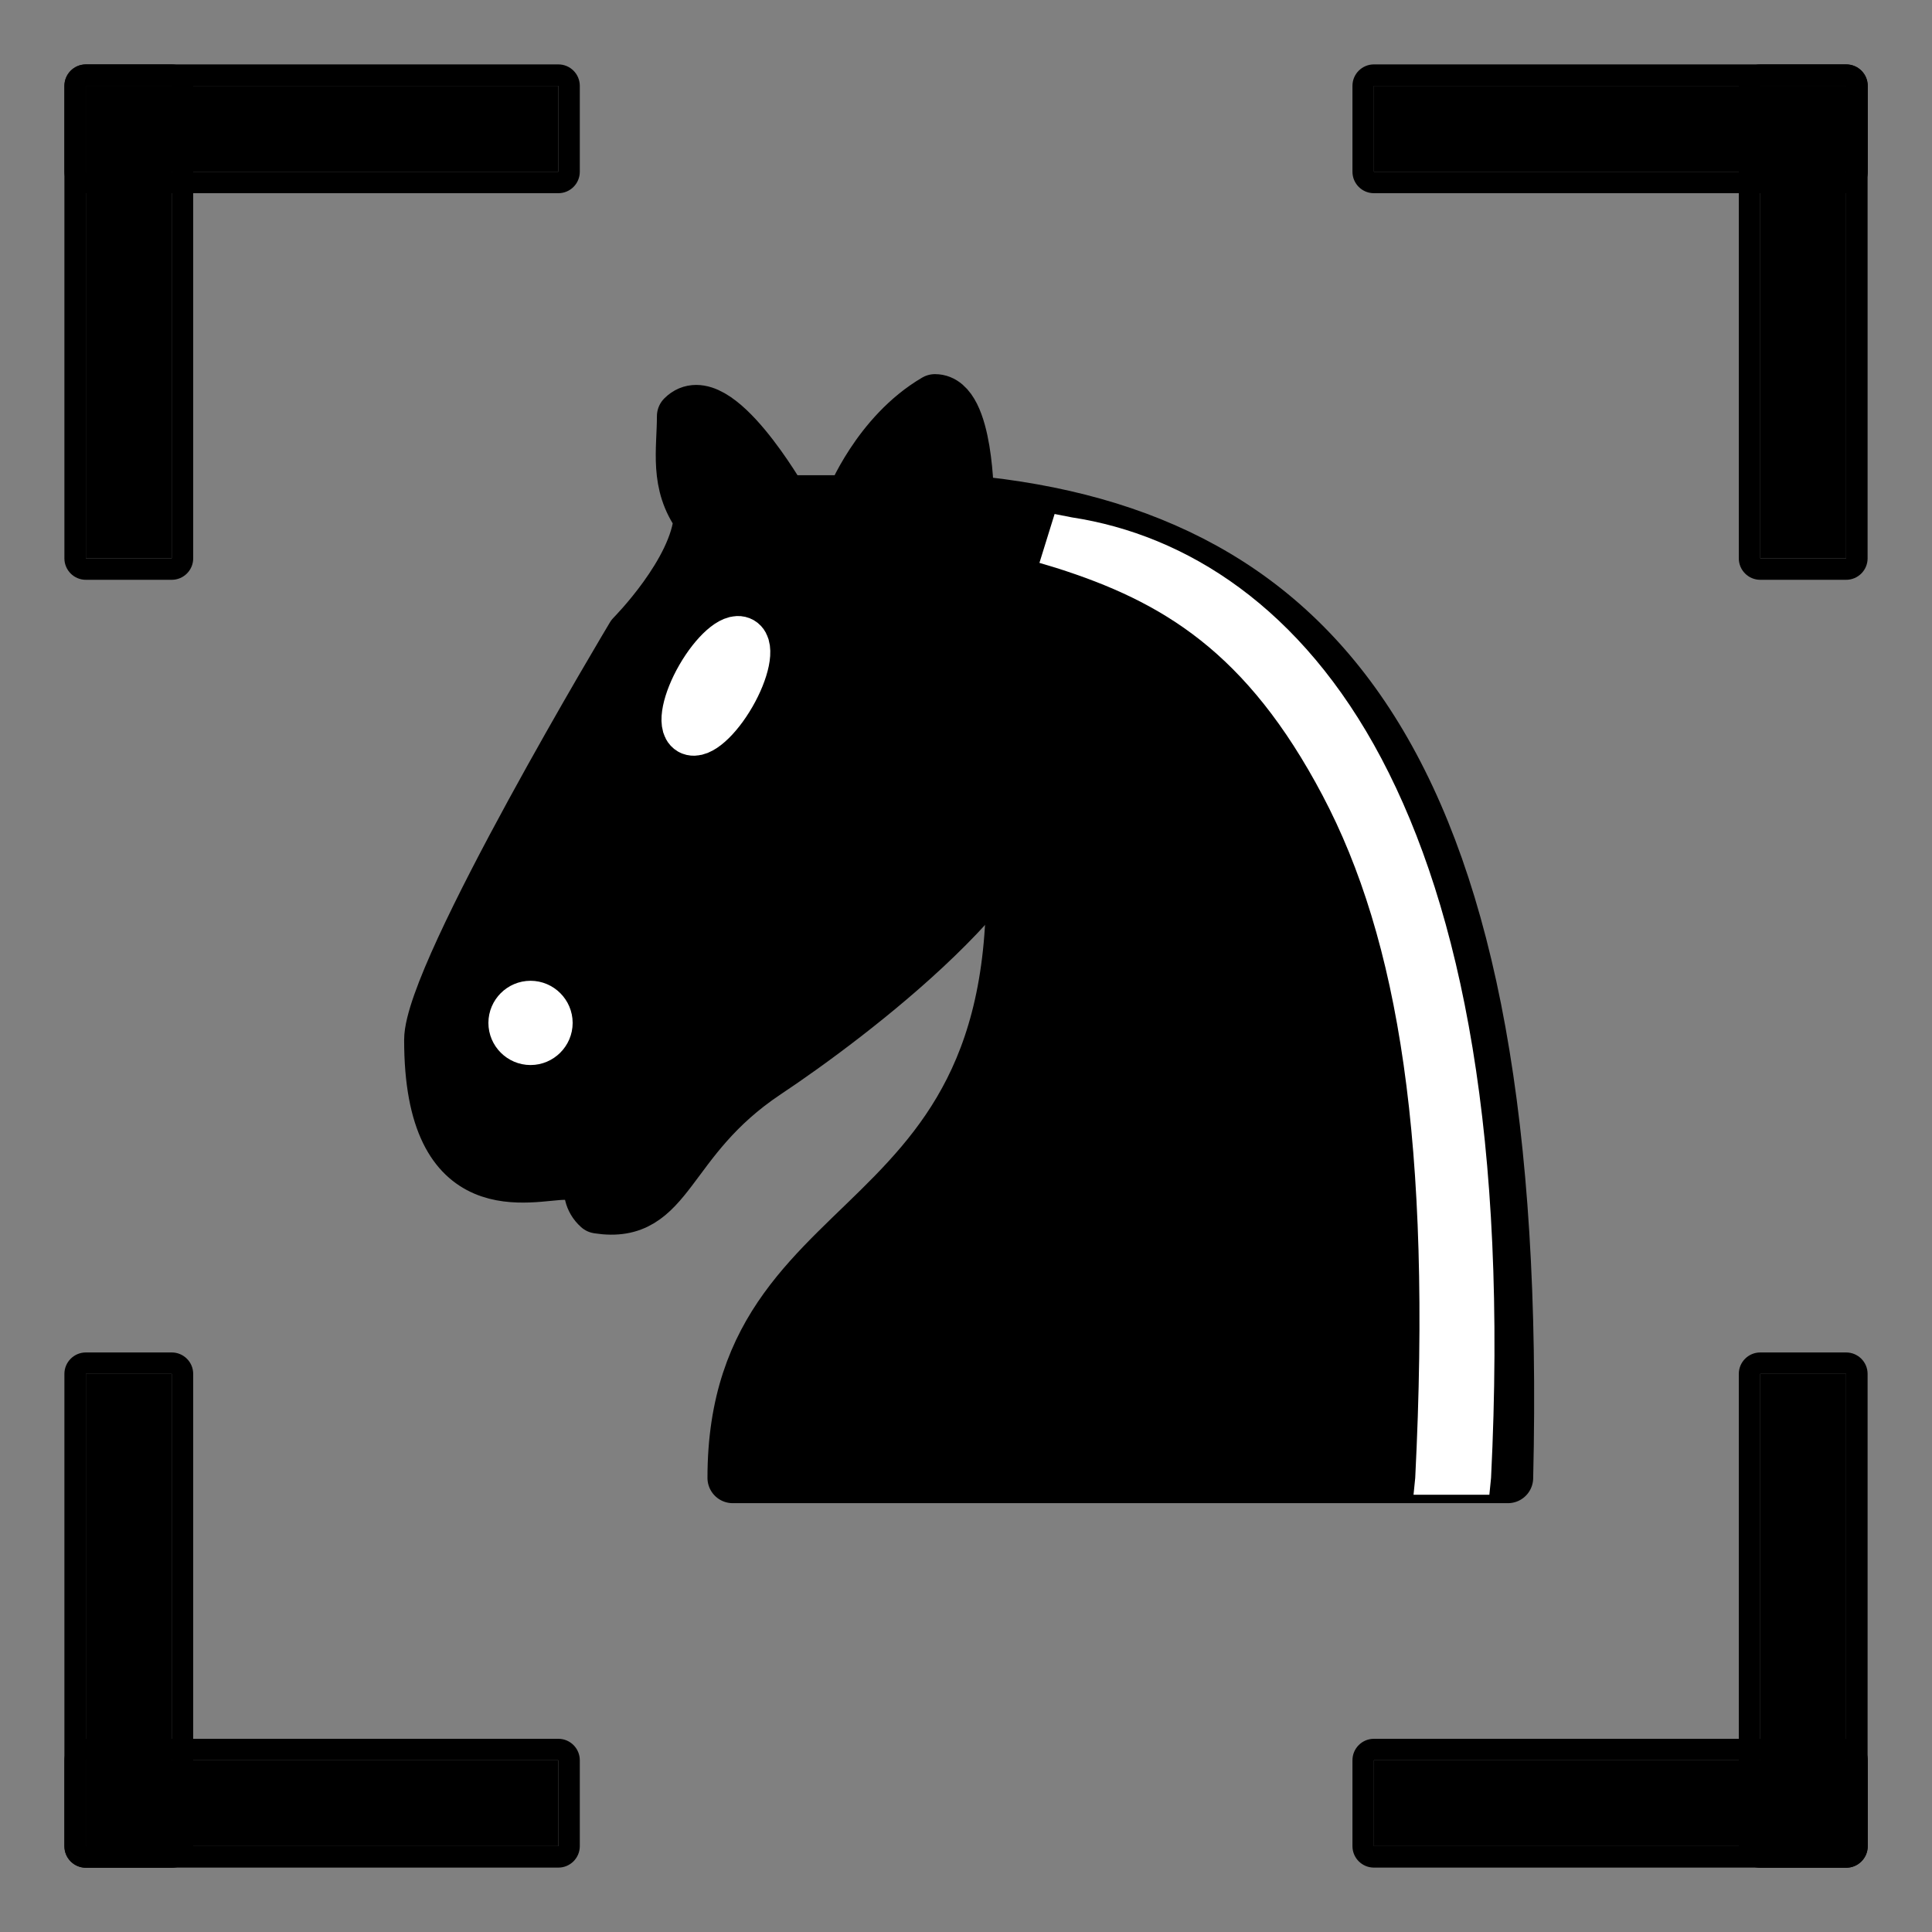 <?xml version="1.0" encoding="UTF-8" standalone="no"?>
<!DOCTYPE svg PUBLIC "-//W3C//DTD SVG 1.1//EN" "http://www.w3.org/Graphics/SVG/1.1/DTD/svg11.dtd">
<svg width="100%" height="100%" viewBox="0 0 45 45" version="1.1" xmlns="http://www.w3.org/2000/svg" xmlns:xlink="http://www.w3.org/1999/xlink" xml:space="preserve" xmlns:serif="http://www.serif.com/" style="fill-rule:evenodd;clip-rule:evenodd;stroke-linecap:round;stroke-linejoin:round;">
    <rect x="0" y="0" width="45" height="45" fill="#808080" stroke="none"/>
    <style>
        .light-mode { display: block; }
        .dark-mode { display: none; }

        @media (prefers-color-scheme: dark) {
            .light-mode { display: none; }
            .dark-mode { display: block; }
        }
    </style>

    <!-- Light mode version -->
    <g class="light-mode">
        <g transform="matrix(1,0,0,1,0,0.3)">
            <g transform="matrix(0.917,0,0,1,0.167,-0.3)">
                <rect x="2" y="2" width="12" height="2"/>
                <path d="M14.545,2L14.545,4C14.545,4.276 14.301,4.5 14,4.5L2,4.5C1.699,4.5 1.455,4.276 1.455,4L1.455,2C1.455,1.724 1.699,1.5 2,1.5L14,1.5C14.301,1.5 14.545,1.724 14.545,2ZM14,2L2,2L2,4L14,4L14,2Z"/>
            </g>
            <g transform="matrix(0,0.917,-1,0,6,-0.133)">
                <rect x="2" y="2" width="12" height="2"/>
                <path d="M14.545,2L14.545,4C14.545,4.276 14.301,4.5 14,4.5L2,4.5C1.699,4.5 1.455,4.276 1.455,4L1.455,2C1.455,1.724 1.699,1.5 2,1.5L14,1.5C14.301,1.5 14.545,1.724 14.545,2ZM14,2L2,2L2,4L14,4L14,2Z"/>
            </g>
            <g transform="matrix(0.917,0,0,1,0.167,38.7)">
                <rect x="2" y="2" width="12" height="2"/>
                <path d="M14.545,2L14.545,4C14.545,4.276 14.301,4.5 14,4.5L2,4.5C1.699,4.5 1.455,4.276 1.455,4L1.455,2C1.455,1.724 1.699,1.5 2,1.5L14,1.5C14.301,1.5 14.545,1.724 14.545,2ZM14,2L2,2L2,4L14,4L14,2Z"/>
            </g>
            <g transform="matrix(0,0.917,-1,0,6,29.867)">
                <rect x="2" y="2" width="12" height="2"/>
                <path d="M14.545,2L14.545,4C14.545,4.276 14.301,4.5 14,4.5L2,4.5C1.699,4.5 1.455,4.276 1.455,4L1.455,2C1.455,1.724 1.699,1.5 2,1.5L14,1.5C14.301,1.5 14.545,1.724 14.545,2ZM14,2L2,2L2,4L14,4L14,2Z"/>
            </g>
            <g transform="matrix(0.917,0,0,1,30.167,38.7)">
                <rect x="2" y="2" width="12" height="2"/>
                <path d="M14.545,2L14.545,4C14.545,4.276 14.301,4.5 14,4.5L2,4.5C1.699,4.5 1.455,4.276 1.455,4L1.455,2C1.455,1.724 1.699,1.5 2,1.5L14,1.5C14.301,1.5 14.545,1.724 14.545,2ZM14,2L2,2L2,4L14,4L14,2Z"/>
            </g>
            <g transform="matrix(0,0.917,-1,0,45,29.867)">
                <rect x="2" y="2" width="12" height="2"/>
                <path d="M14.545,2L14.545,4C14.545,4.276 14.301,4.5 14,4.5L2,4.5C1.699,4.5 1.455,4.276 1.455,4L1.455,2C1.455,1.724 1.699,1.5 2,1.5L14,1.5C14.301,1.5 14.545,1.724 14.545,2ZM14,2L2,2L2,4L14,4L14,2Z"/>
            </g>
            <g transform="matrix(0,0.917,-1,0,45,-0.133)">
                <rect x="2" y="2" width="12" height="2"/>
                <path d="M14.545,2L14.545,4C14.545,4.276 14.301,4.5 14,4.5L2,4.5C1.699,4.5 1.455,4.276 1.455,4L1.455,2C1.455,1.724 1.699,1.5 2,1.5L14,1.5C14.301,1.5 14.545,1.724 14.545,2ZM14,2L2,2L2,4L14,4L14,2Z"/>
            </g>
            <g transform="matrix(0.917,0,0,1,30.167,-0.3)">
                <rect x="2" y="2" width="12" height="2"/>
                <path d="M14.545,2L14.545,4C14.545,4.276 14.301,4.5 14,4.5L2,4.5C1.699,4.5 1.455,4.276 1.455,4L1.455,2C1.455,1.724 1.699,1.5 2,1.5L14,1.5C14.301,1.5 14.545,1.724 14.545,2ZM14,2L2,2L2,4L14,4L14,2Z"/>
            </g>
        </g>
        <g transform="matrix(0.785,0,0,0.785,5.292,3.808)">
            <path d="M22,10C32.5,11 38.5,18 38,39L15,39C15,30 25,32.5 23,18" style="stroke:black;stroke-width:1.5px;"/>
            <path d="M24,18C24.38,20.91 18.45,25.37 16,27C13,29 13.18,31.34 11,31C9.958,30.06 12.41,27.96 11,28C10,28 11.19,29.23 10,30C9,30 5.997,31 6,26C6,24 12,14 12,14C12,14 13.89,12.1 14,10.5C13.27,9.506 13.5,8.5 13.5,7.5C14.5,6.5 16.5,10 16.5,10L18.5,10C18.5,10 19.28,8.008 21,7C22,7 22,10 22,10" style="stroke:black;stroke-width:1.5px;"/>
            <path d="M9.5,25.5C9.5,25.774 9.274,26 9,26C8.726,26 8.5,25.774 8.5,25.5C8.5,25.226 8.726,25 9,25C9.274,25 9.5,25.226 9.5,25.5Z" style="fill:white;stroke:white;stroke-width:1.5px;"/>
            <g transform="matrix(0.866,0.5,-0.5,0.866,9.693,-5.173)">
                <path d="M15,15.5C15,16.323 14.774,17 14.5,17C14.226,17 14,16.323 14,15.5C14,14.677 14.226,14 14.5,14C14.774,14 15,14.677 15,15.5Z" style="fill:white;stroke:white;stroke-width:1.5px;"/>
            </g>
            <path d="M24.55,10.4L24.1,11.85L24.6,12C27.75,13 30.25,14.49 32.5,18.75C34.75,23.01 35.75,29.06 35.25,39L35.2,39.5L37.45,39.5L37.5,39C38,28.94 36.62,22.15 34.25,17.66C31.88,13.17 28.46,11.02 25.06,10.5L24.55,10.4Z" style="fill:white;"/>
        </g>
    </g>

    <!-- Dark mode version -->
    <g class="dark-mode">
        <g transform="matrix(1,0,0,1,0,0.3)">
            <g transform="matrix(0.917,0,0,1,0.167,-0.3)">
                <rect x="2" y="2" width="12" height="2" style="fill:white;"/>
                <path d="M14.545,2L14.545,4C14.545,4.276 14.301,4.5 14,4.5L2,4.5C1.699,4.5 1.455,4.276 1.455,4L1.455,2C1.455,1.724 1.699,1.5 2,1.5L14,1.5C14.301,1.5 14.545,1.724 14.545,2ZM14,2L2,2L2,4L14,4L14,2Z"/>
            </g>
            <g transform="matrix(0,0.917,-1,0,6,-0.133)">
                <rect x="2" y="2" width="12" height="2" style="fill:white;"/>
                <path d="M14.545,2L14.545,4C14.545,4.276 14.301,4.5 14,4.5L2,4.5C1.699,4.5 1.455,4.276 1.455,4L1.455,2C1.455,1.724 1.699,1.5 2,1.5L14,1.5C14.301,1.5 14.545,1.724 14.545,2ZM14,2L2,2L2,4L14,4L14,2Z"/>
            </g>
            <g transform="matrix(0.917,0,0,1,0.167,38.7)">
                <rect x="2" y="2" width="12" height="2" style="fill:white;"/>
                <path d="M14.545,2L14.545,4C14.545,4.276 14.301,4.5 14,4.5L2,4.5C1.699,4.5 1.455,4.276 1.455,4L1.455,2C1.455,1.724 1.699,1.5 2,1.5L14,1.5C14.301,1.5 14.545,1.724 14.545,2ZM14,2L2,2L2,4L14,4L14,2Z"/>
            </g>
            <g transform="matrix(0,0.917,-1,0,6,29.867)">
                <rect x="2" y="2" width="12" height="2" style="fill:white;"/>
                <path d="M14.545,2L14.545,4C14.545,4.276 14.301,4.5 14,4.5L2,4.5C1.699,4.5 1.455,4.276 1.455,4L1.455,2C1.455,1.724 1.699,1.5 2,1.5L14,1.5C14.301,1.5 14.545,1.724 14.545,2ZM14,2L2,2L2,4L14,4L14,2Z"/>
            </g>
            <g transform="matrix(0.917,0,0,1,30.167,38.7)">
                <rect x="2" y="2" width="12" height="2" style="fill:white;"/>
                <path d="M14.545,2L14.545,4C14.545,4.276 14.301,4.5 14,4.5L2,4.5C1.699,4.5 1.455,4.276 1.455,4L1.455,2C1.455,1.724 1.699,1.5 2,1.5L14,1.5C14.301,1.5 14.545,1.724 14.545,2ZM14,2L2,2L2,4L14,4L14,2Z"/>
            </g>
            <g transform="matrix(0,0.917,-1,0,45,29.867)">
                <rect x="2" y="2" width="12" height="2" style="fill:white;"/>
                <path d="M14.545,2L14.545,4C14.545,4.276 14.301,4.5 14,4.5L2,4.5C1.699,4.5 1.455,4.276 1.455,4L1.455,2C1.455,1.724 1.699,1.5 2,1.5L14,1.5C14.301,1.5 14.545,1.724 14.545,2ZM14,2L2,2L2,4L14,4L14,2Z"/>
            </g>
            <g transform="matrix(0,0.917,-1,0,45,-0.133)">
                <rect x="2" y="2" width="12" height="2" style="fill:white;"/>
                <path d="M14.545,2L14.545,4C14.545,4.276 14.301,4.5 14,4.5L2,4.5C1.699,4.5 1.455,4.276 1.455,4L1.455,2C1.455,1.724 1.699,1.5 2,1.5L14,1.5C14.301,1.5 14.545,1.724 14.545,2ZM14,2L2,2L2,4L14,4L14,2Z"/>
            </g>
            <g transform="matrix(0.917,0,0,1,30.167,-0.3)">
                <rect x="2" y="2" width="12" height="2" style="fill:white;"/>
                <path d="M14.545,2L14.545,4C14.545,4.276 14.301,4.5 14,4.5L2,4.5C1.699,4.5 1.455,4.276 1.455,4L1.455,2C1.455,1.724 1.699,1.5 2,1.5L14,1.5C14.301,1.5 14.545,1.724 14.545,2ZM14,2L2,2L2,4L14,4L14,2Z"/>
            </g>
            <g transform="matrix(1,0,0,1,0,-0.3)">
                <g transform="matrix(1,0,0,1,37,0)">
                    <rect x="3" y="41" width="2" height="2" style="fill:white;"/>
                </g>
                <g transform="matrix(1,0,0,1,38,-38)">
                    <rect x="3" y="41" width="2" height="2" style="fill:white;"/>
                </g>
                <rect x="3" y="41" width="2" height="2" style="fill:white;"/>
                <g transform="matrix(1,0,0,1,0,-39)">
                    <rect x="3" y="41" width="2" height="2" style="fill:white;"/>
                </g>
            </g>
        </g>
        <g transform="matrix(0.781,0,0,0.781,5.311,3.83)">
            <path d="M22,10C32.5,11 38.5,18 38,39L15,39C15,30 25,32.5 23,18" style="fill:white;stroke:black;stroke-width:1.5px;"/>
            <path d="M24,18C24.38,20.91 18.45,25.37 16,27C13,29 13.18,31.34 11,31C9.958,30.06 12.41,27.96 11,28C10,28 11.19,29.23 10,30C9,30 5.997,31 6,26C6,24 12,14 12,14C12,14 13.89,12.1 14,10.5C13.27,9.506 13.5,8.5 13.5,7.5C14.5,6.5 16.5,10 16.5,10L18.5,10C18.5,10 19.28,8.008 21,7C22,7 22,10 22,10" style="fill:white;stroke:black;stroke-width:1.5px;"/>
            <path d="M9.5,25.5C9.5,25.774 9.274,26 9,26C8.726,26 8.5,25.774 8.5,25.5C8.5,25.226 8.726,25 9,25C9.274,25 9.5,25.226 9.5,25.5Z" style="stroke:black;stroke-width:1.5px;"/>
            <g transform="matrix(0.866,0.5,-0.5,0.866,9.693,-5.173)">
                <path d="M15,15.5C15,16.323 14.774,17 14.5,17C14.226,17 14,16.323 14,15.5C14,14.677 14.226,14 14.5,14C14.774,14 15,14.677 15,15.5Z" style="stroke:black;stroke-width:1.5px;"/>
            </g>
        </g>
    </g>
</svg>
